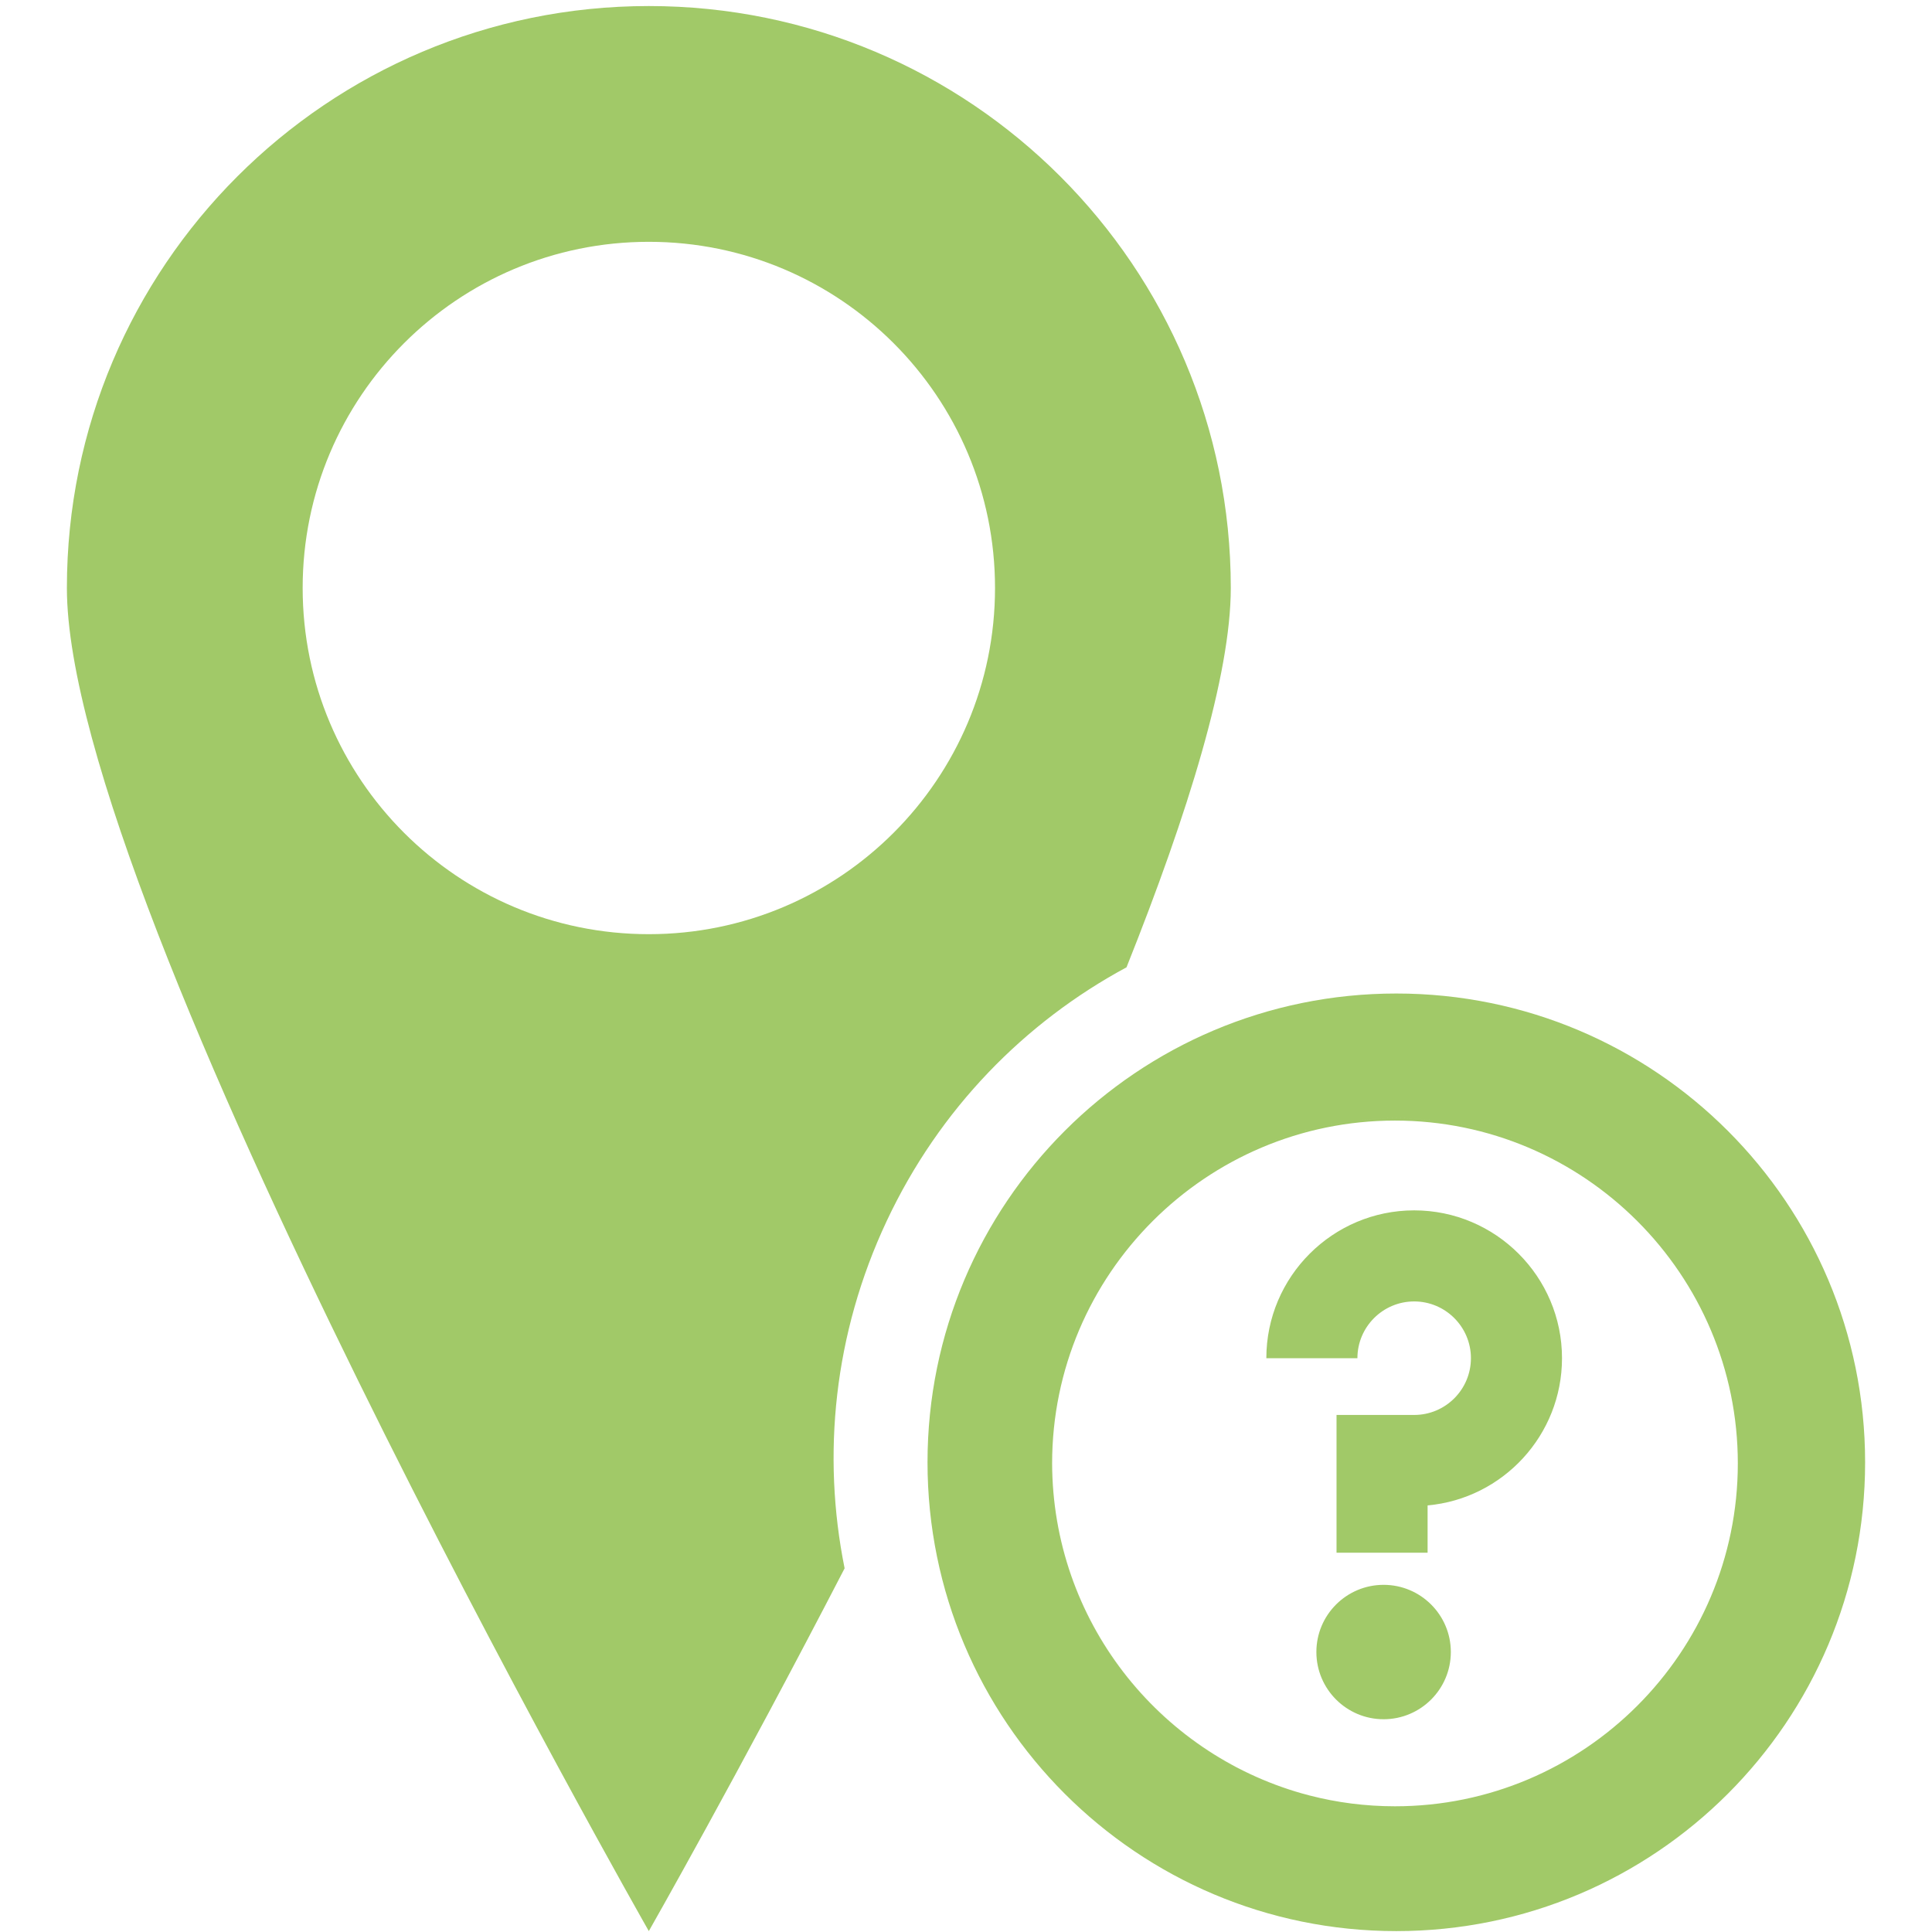 <?xml version="1.0" encoding="utf-8"?>
<!-- Generator: Adobe Illustrator 17.0.0, SVG Export Plug-In . SVG Version: 6.00 Build 0)  -->
<!DOCTYPE svg PUBLIC "-//W3C//DTD SVG 1.1//EN" "http://www.w3.org/Graphics/SVG/1.1/DTD/svg11.dtd">
<svg version="1.1" id="Calque_1" xmlns="http://www.w3.org/2000/svg" xmlns:xlink="http://www.w3.org/1999/xlink" x="0px" y="0px"
	 width="34.515px" height="34.515px" viewBox="0 0 34.515 34.515" enable-background="new 0 0 34.515 34.515" xml:space="preserve">
<title>closure</title>
<g>
	<path fill="#A1C968" d="M24.945,17.749c-4.625,0-8.375,3.749-8.375,8.375s3.749,8.375,8.375,8.375s8.375-3.749,8.375-8.375
		S29.57,17.749,24.945,17.749z M24.945,32.273c-0.535,0-1.054-0.069-1.55-0.197c-0.04-0.01-0.08-0.022-0.121-0.033
		c-0.005-0.001-0.009-0.002-0.013-0.003c-2.573-0.726-4.465-3.094-4.465-5.896c0-0.001,0-0.001,0-0.002c0-0.006,0-0.012,0-0.018
		c0-3.396,2.753-6.149,6.149-6.149c3.395,0,6.148,2.753,6.148,6.149S28.34,32.273,24.945,32.273z M23.261,32.039
		c0.004,0.001,0.008,0.002,0.013,0.003C23.27,32.041,23.266,32.04,23.261,32.039z M31.093,26.124c0,3.396-2.753,6.149-6.148,6.149
		c-0.535,0-1.054-0.069-1.55-0.197c0.488,0.126,0.999,0.193,1.526,0.193c3.377,0,6.125-2.747,6.125-6.125s-2.747-6.125-6.125-6.125
		c-3.376,0-6.124,2.746-6.125,6.123c0-0.006,0-0.012,0-0.018c0-3.396,2.753-6.149,6.149-6.149
		C28.34,19.975,31.093,22.728,31.093,26.124z M23.395,32.075c-0.04-0.01-0.08-0.022-0.121-0.033
		C23.315,32.054,23.355,32.065,23.395,32.075z M23.261,32.039c-2.573-0.726-4.465-3.094-4.465-5.896c0-0.001,0-0.001,0-0.002
		C18.804,28.946,20.689,31.309,23.261,32.039z M15.84,21.815c0.943-2.009,2.471-3.556,4.285-4.534
		c1.105-2.767,1.863-5.227,1.863-6.777c0-5.742-4.654-10.396-10.397-10.396c-5.742,0-10.396,4.654-10.396,10.396
		c0,5.742,10.396,23.995,10.396,23.995s1.575-2.765,3.498-6.481C14.681,25.994,14.895,23.828,15.84,21.815z M5.407,10.504
		c0-3.415,2.768-6.184,6.184-6.184s6.185,2.769,6.185,6.184c0,3.416-2.769,6.185-6.185,6.185S5.407,13.92,5.407,10.504z
		 M24.718,30.714c-0.663,0-1.201-0.538-1.201-1.201s0.538-1.2,1.201-1.2c0.663,0,1.201,0.538,1.201,1.2
		C25.919,30.176,25.381,30.714,24.718,30.714z M25.504,26.894v0.845h-1.627v-2.461h1.387c0.56,0,1.014-0.455,1.014-1.014
		c0-0.559-0.455-1.014-1.014-1.014c-0.559,0-1.014,0.455-1.014,1.014h-1.627c0-1.456,1.185-2.641,2.641-2.641
		c1.456,0,2.641,1.185,2.641,2.641C27.905,25.64,26.849,26.773,25.504,26.894z"/>
</g>
</svg>
